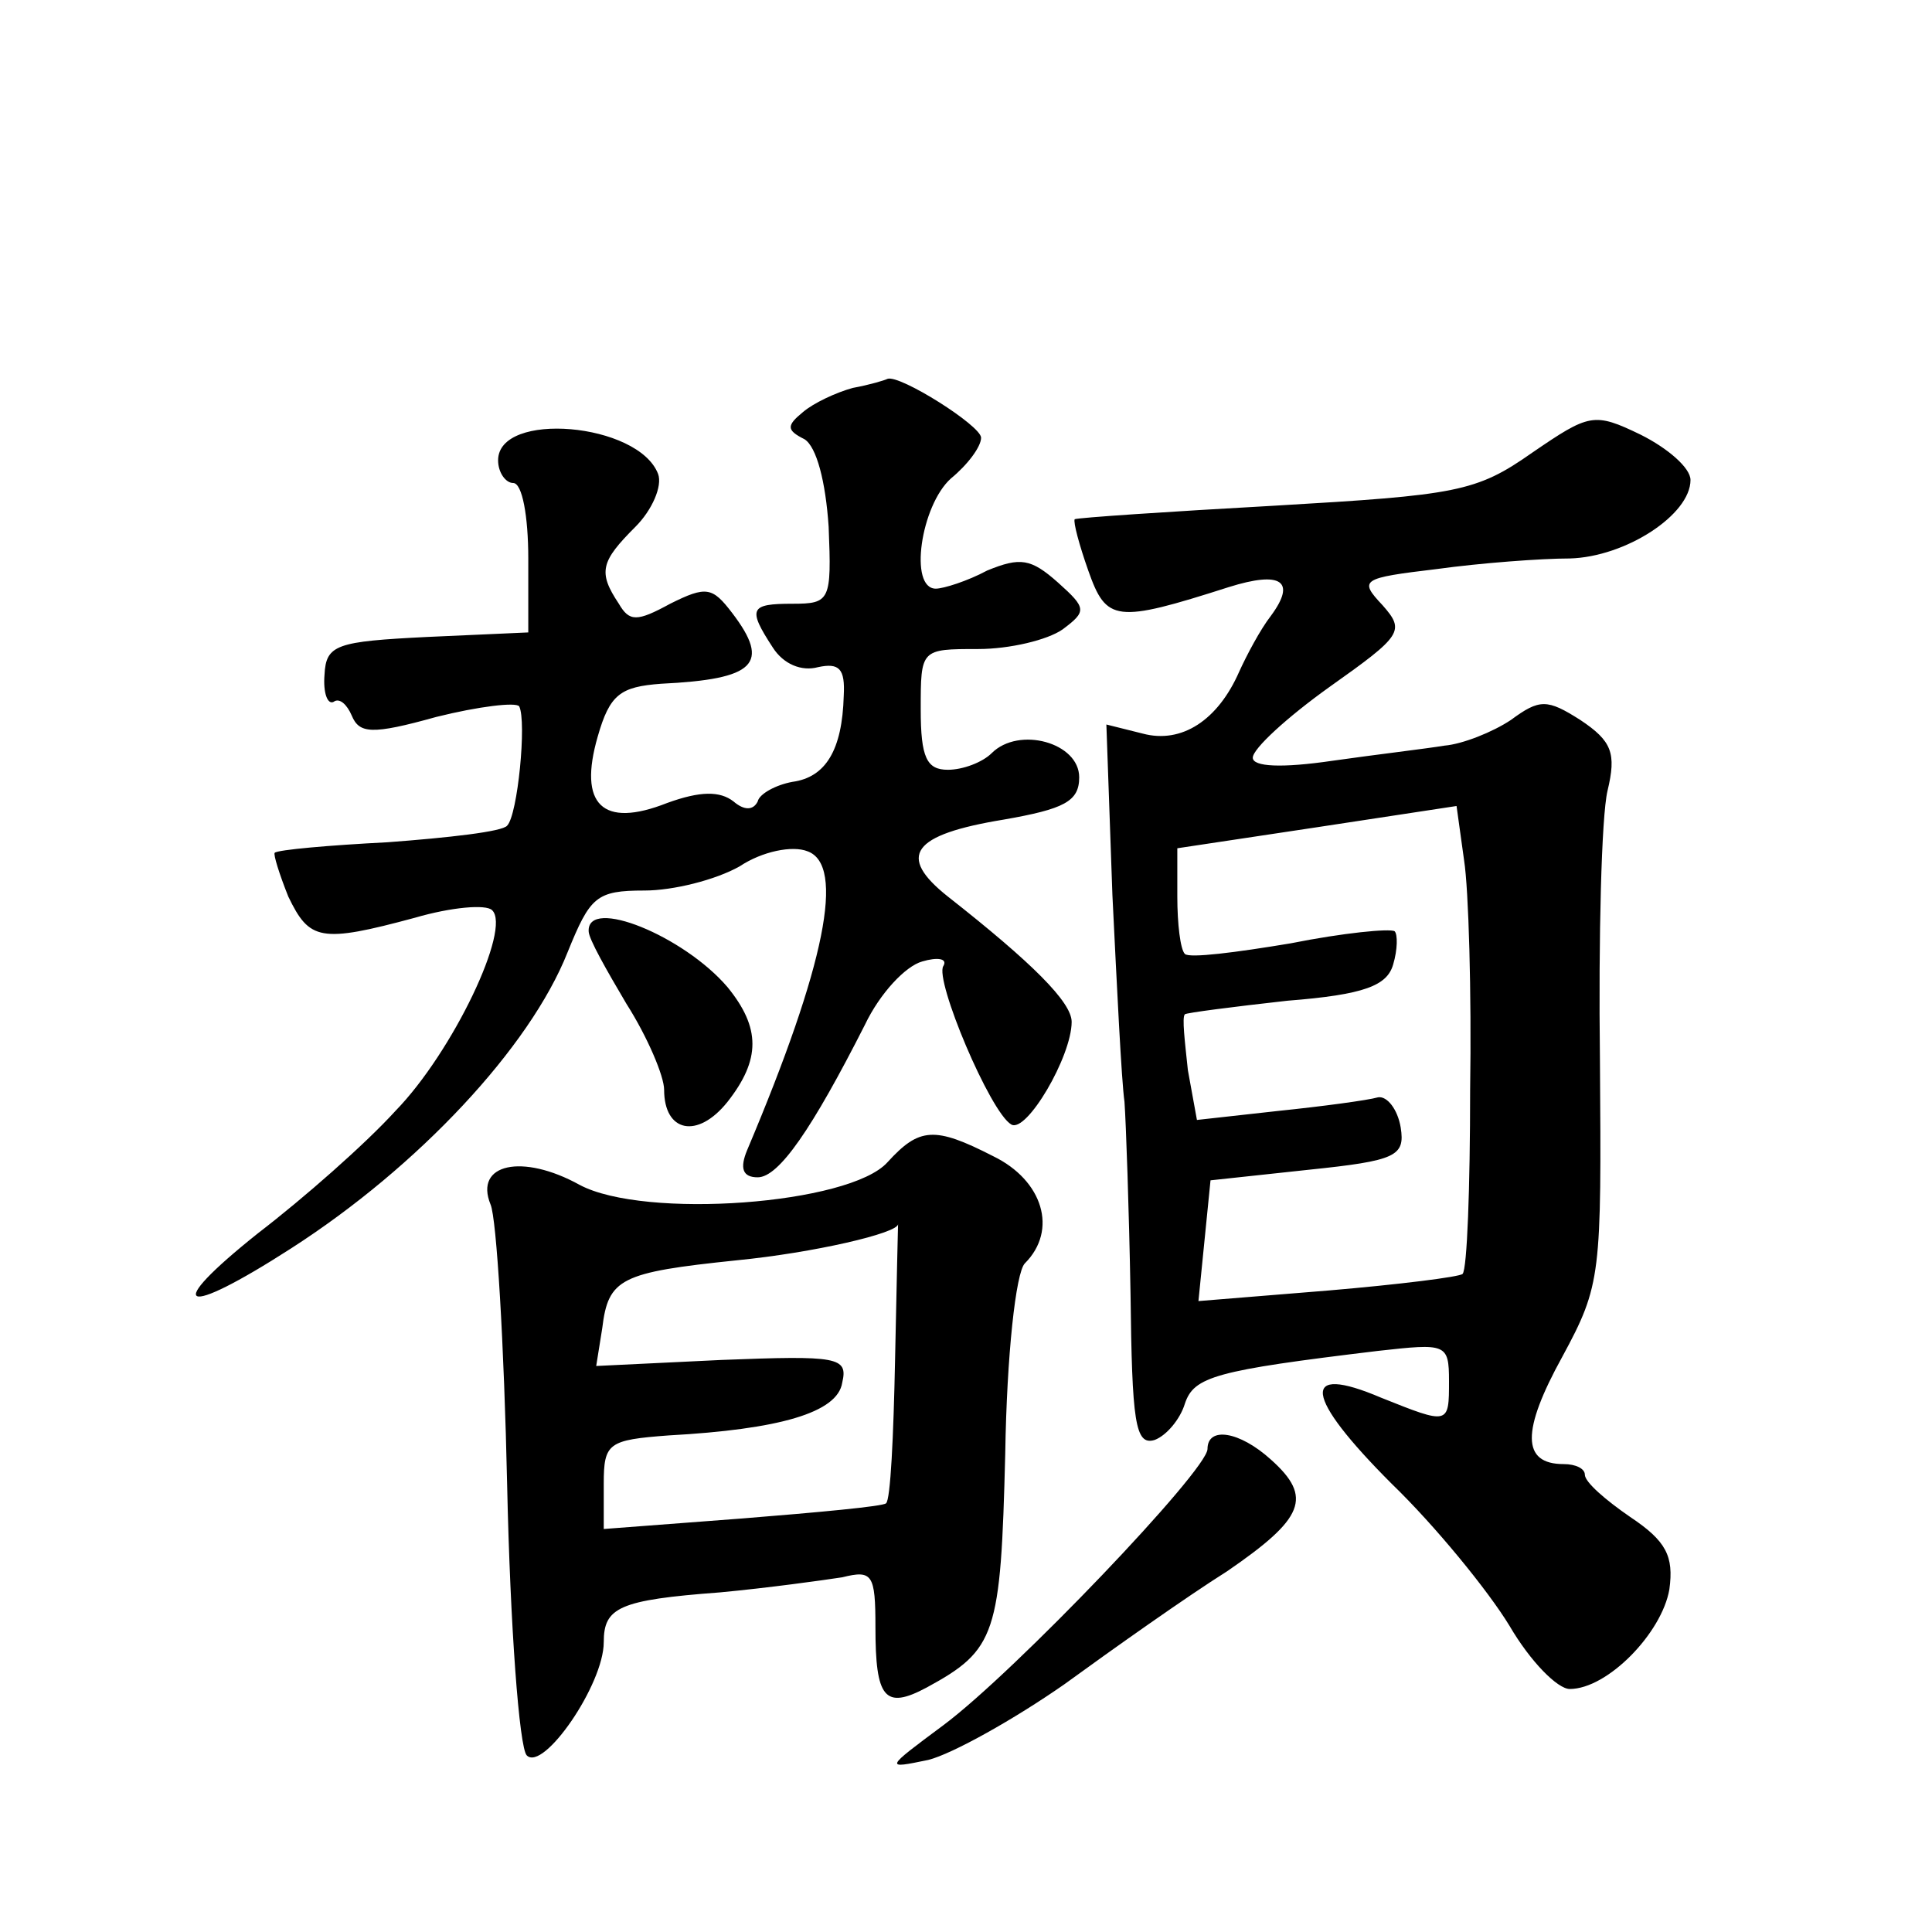 <?xml version="1.0" standalone="no"?>
<!DOCTYPE svg PUBLIC "-//W3C//DTD SVG 20010904//EN"
 "http://www.w3.org/TR/2001/REC-SVG-20010904/DTD/svg10.dtd">
<svg version="1.0" xmlns="http://www.w3.org/2000/svg"
 width="128pt" height="128pt" viewBox="0 0 128 128"
 preserveAspectRatio="xMidYMid meet">
<g transform="translate(0,128) scale(0.1,-0.1)"
fill="#0" stroke="none">
<path d="M565 1023 c-11 -3 -26 -10 -33 -16 -11 -9 -11 -12 1 -18 8 -5 14 -28 16
-58 2 -49 1 -51 -24 -51 -28 0 -30 -3 -13 -29 7 -11 19 -16 30 -13 14 3 18 -1 17
-19 -1 -36 -12 -54 -34 -57 -11 -2 -22 -8 -23 -13 -3 -6 -9 -6 -16 0 -9 7 -22 7
-44 -1 -43 -17 -59 -1 -46 44 8 28 15 33 42 35 62 3 73 13 47 47 -13 17 -17 18
-41 6 -22 -12 -27 -12 -34 0 -14 21 -12 28 11 51 11 11 18 27 15 35 -13 34 -106
42 -106 9 0 -8 5 -15 10 -15 6 0 10 -22 10 -50 l0 -49 -67 -3 c-60 -3 -67 -5 -68
-25 -1 -12 2 -20 6 -18 4 3 9 -2 12 -9 5 -12 13 -13 56 -1 28 7 53 10 55 7 5 -10
-1 -72 -8 -79 -3 -4 -39 -8 -79 -11 -39 -2 -73 -5 -75 -7 -1 -1 3 -14 9 -29 14
-29 21 -31 84 -14 24 7 47 9 51 5 13 -12 -26 -94 -64 -133 -20 -22 -61 -58 -91
-81 -64 -51 -51 -57 22 -10 84 54 158 133 183 196 15 37 19 41 51 41 19 0 47 7
63 16 15 10 35 14 45 10 25 -9 12 -75 -40 -198 -5 -12 -3 -18 7 -18 14 0 36 32
71 101 10 21 27 39 38 42 10 3 17 2 14 -3 -6 -9 31 -97 45 -105 10 -6 40 45 40
68 0 13 -26 39 -82 83 -34 27 -24 41 37 51 40 7 50 12 50 28 0 23 -40 34 -58 16
-6 -6 -19 -11 -29 -11 -14 0 -18 8 -18 40 0 40 0 40 38 40 21 0 46 6 56 13 16 12
16 14 -3 31 -18 16 -25 17 -47 8 -13 -7 -29 -12 -34 -12 -18 0 -10 55 10 73 11
9 20 21 20 27 0 8 -54 42 -62 39 -2 -1 -12 -4 -23 -6z M1015 980 c-37 -26 -50 -28
-170 -35 -72 -4 -131 -8 -133 -9 -1 -2 3 -17 9 -34 12 -34 18 -35 93 -11 35 11
45 4 28 -19 -7 -9 -16 -26 -21 -37 -14 -32 -38 -48 -64 -41 l-24 6 4 -113 c3 -61
6 -123 8 -137 1 -14 3 -71 4 -127 1 -85 3 -101 16 -97 8 3 17 14 20 24 6 18 20
22 128 35 45 5 47 5 47 -20 0 -29 0 -29 -45 -11 -54 23 -51 1 7 -57 29 -28 64 -71
78 -94 14 -24 32 -42 40 -42 25 0 61 37 66 66 3 22 -2 32 -26 48 -16 11 -30 23
-30 28 0 4 -6 7 -14 7 -28 0 -28 22 -1 71 26 48 26 54 25 197 -1 81 1 161 5 178
6 25 3 33 -18 47 -22 14 -27 14 -46 0 -12 -8 -32 -16 -44 -17 -12 -2 -46 -6 -74
-10 -34 -5 -53 -4 -53 2 0 6 23 27 51 47 48 34 50 37 35 54 -16 17 -14 18 36 24
29 4 69 7 88 7 37 1 80 29 80 52 0 8 -15 21 -33 30 -31 15 -34 14 -72 -12z m-41
-422 c0 -65 -2 -119 -5 -122 -2 -2 -42 -7 -89 -11 l-86 -7 4 40 4 40 65 7 c58 6
64 9 61 28 -2 12 -9 21 -15 20 -7 -2 -37 -6 -66 -9 l-54 -6 -6 33 c-2 19 -4 35
-2 37 1 1 32 5 68 9 51 4 66 10 70 24 3 10 3 20 1 22 -3 2 -34 -1 -69 -8 -36 -6
-67 -10 -70 -7 -3 3 -5 20 -5 38 l0 32 93 14 92 14 5 -36 c3 -19 5 -88 4 -152z
M390 663 c0 -5 12 -26 25 -48 14 -22 25 -48 25 -57 0 -28 22 -33 42 -8 22 28 22
49 0 76 -29 34 -93 60 -92 37z M588 510 c-25 -28 -161 -38 -204 -15 -38 21 -70
14 -59 -13 4 -9 9 -93 11 -186 2 -93 8 -174 13 -179 11 -11 51 47 51 75 0 23 10
28 77 33 32 3 68 8 81 10 20 5 22 2 22 -33 0 -47 6 -55 34 -40 46 25 49 35 52 155
1 65 7 120 13 126 22 22 12 55 -21 71 -39 20 -49 19 -70 -4z m5 -131 c-1 -50 -3
-93 -6 -95 -2 -2 -45 -6 -95 -10 l-92 -7 0 30 c0 27 3 29 43 32 73 4 112 15 115
35 4 17 -3 18 -80 15 l-83 -4 4 25 c4 33 12 37 89 45 51 5 107 18 107 24 0 1 -1
-40 -2 -90z M800 320 c0 -14 -128 -148 -175 -183 -39 -29 -39 -29 -10 -23 16 4
57 27 90 50 33 24 81 58 108 75 51 35 57 49 29 74 -21 19 -42 22 -42 7z"/>
</g>
</svg>
